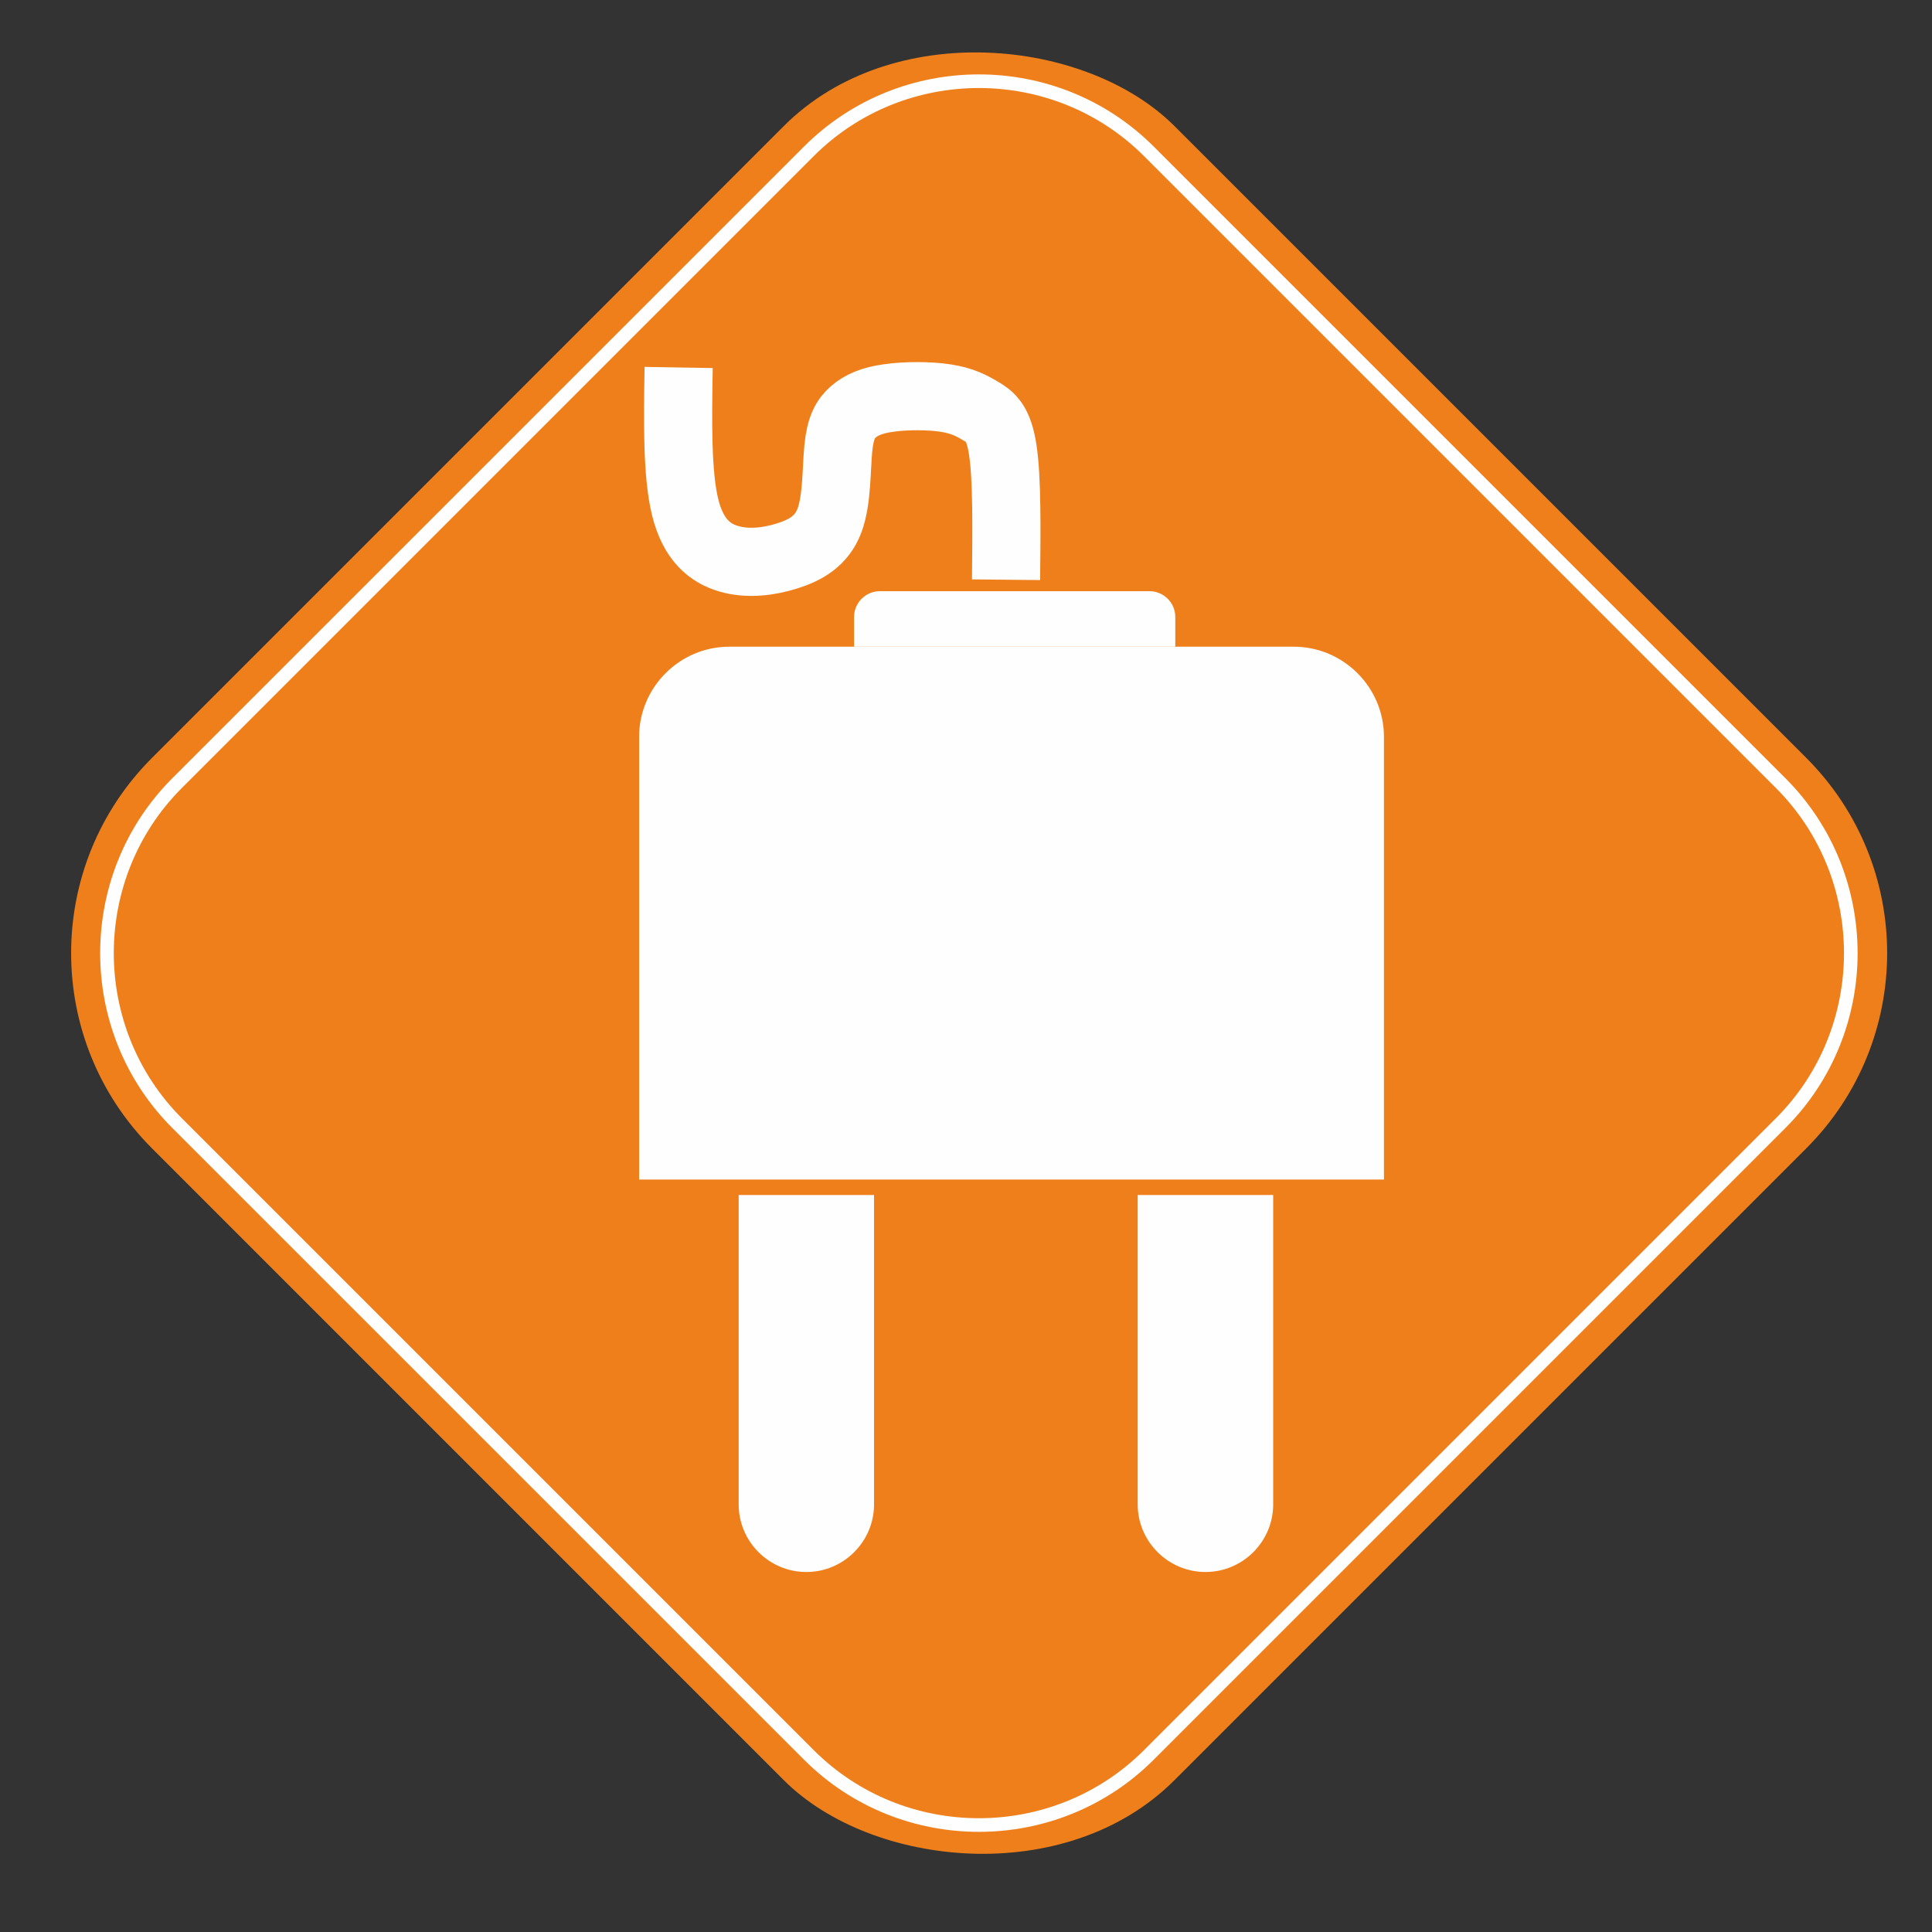<?xml version="1.0" encoding="UTF-8"?>
<!DOCTYPE svg PUBLIC "-//W3C//DTD SVG 1.1//EN" "http://www.w3.org/Graphics/SVG/1.1/DTD/svg11.dtd">
<!-- Creator: CorelDRAW Home & Student X8 -->
<svg xmlns="http://www.w3.org/2000/svg" xml:space="preserve" width="150mm" height="150mm" version="1.1" style="shape-rendering:geometricPrecision; text-rendering:geometricPrecision; image-rendering:optimizeQuality; fill-rule:evenodd; clip-rule:evenodd"
viewBox="0 0 15000 15000"
 xmlns:xlink="http://www.w3.org/1999/xlink">
 <rect x="0" y="0" width="15000" height="15000" fill="#333333" stroke="none"/>
 <defs>
  <style type="text/css">
   <![CDATA[
    .str1 {stroke:#FEFEFE;stroke-width:105.83}
    .str0 {stroke:#EF7F1A;stroke-width:105.83}
    .str2 {stroke:#FEFEFE;stroke-width:529.16}
    .fil2 {fill:none}
    .fil1 {fill:#FEFEFE}
    .fil0 {fill:#EF7F1A}
   ]]>
  </style>
 </defs>
 <g id="Vrstva_x0020_1">
  <g id="_225784912">
   <rect class="fil0 str0" transform="matrix(0.546 -0.546 0.546 0.546 -277.888 7399.99)" width="14432" height="14432" rx="2723" ry="2723"/>
   <path class="fil0 str1" d="M1375 6080c-726,726 -726,1914 0,2640l4905 4905c726,726 1914,726 2640,0l4905 -4905c726,-726 726,-1914 0,-2640l-4905 -4905c-726,-726 -1914,-726 -2640,0l-4905 4905z"/>
  </g>
  <path class="fil1" d="M5662 5021l4383 0c385,0 700,315 700,700l0 3437 -5783 0 0 -3437c0,-385 315,-700 700,-700z"/>
  <path class="fil1" d="M6831 4590l2094 0c110,0 200,90 200,200l0 231 -2494 0 0 -231c0,-110 90,-200 200,-200z"/>
  <path class="fil1" d="M5735 9278l1051 0 0 2402c0,289 -236,525 -525,525l-1 0c-289,0 -525,-236 -525,-525l0 -2402z"/>
  <path class="fil1" d="M8833 9278l1052 0 0 2402c0,289 -236,525 -526,525l0 0c-289,0 -526,-236 -526,-525l0 -2402z"/>
  <path class="fil2 str2" d="M5269 2853c-7,412 -13,825 50,1083 63,258 195,361 342,403 147,42 308,22 451,-23 143,-45 269,-116 328,-275 60,-159 53,-406 69,-564 16,-158 56,-227 117,-280 60,-52 142,-89 274,-107 133,-19 316,-19 444,1 128,20 201,59 271,101 71,42 139,86 171,305 33,218 29,611 25,1004"/>
 </g>
</svg>

